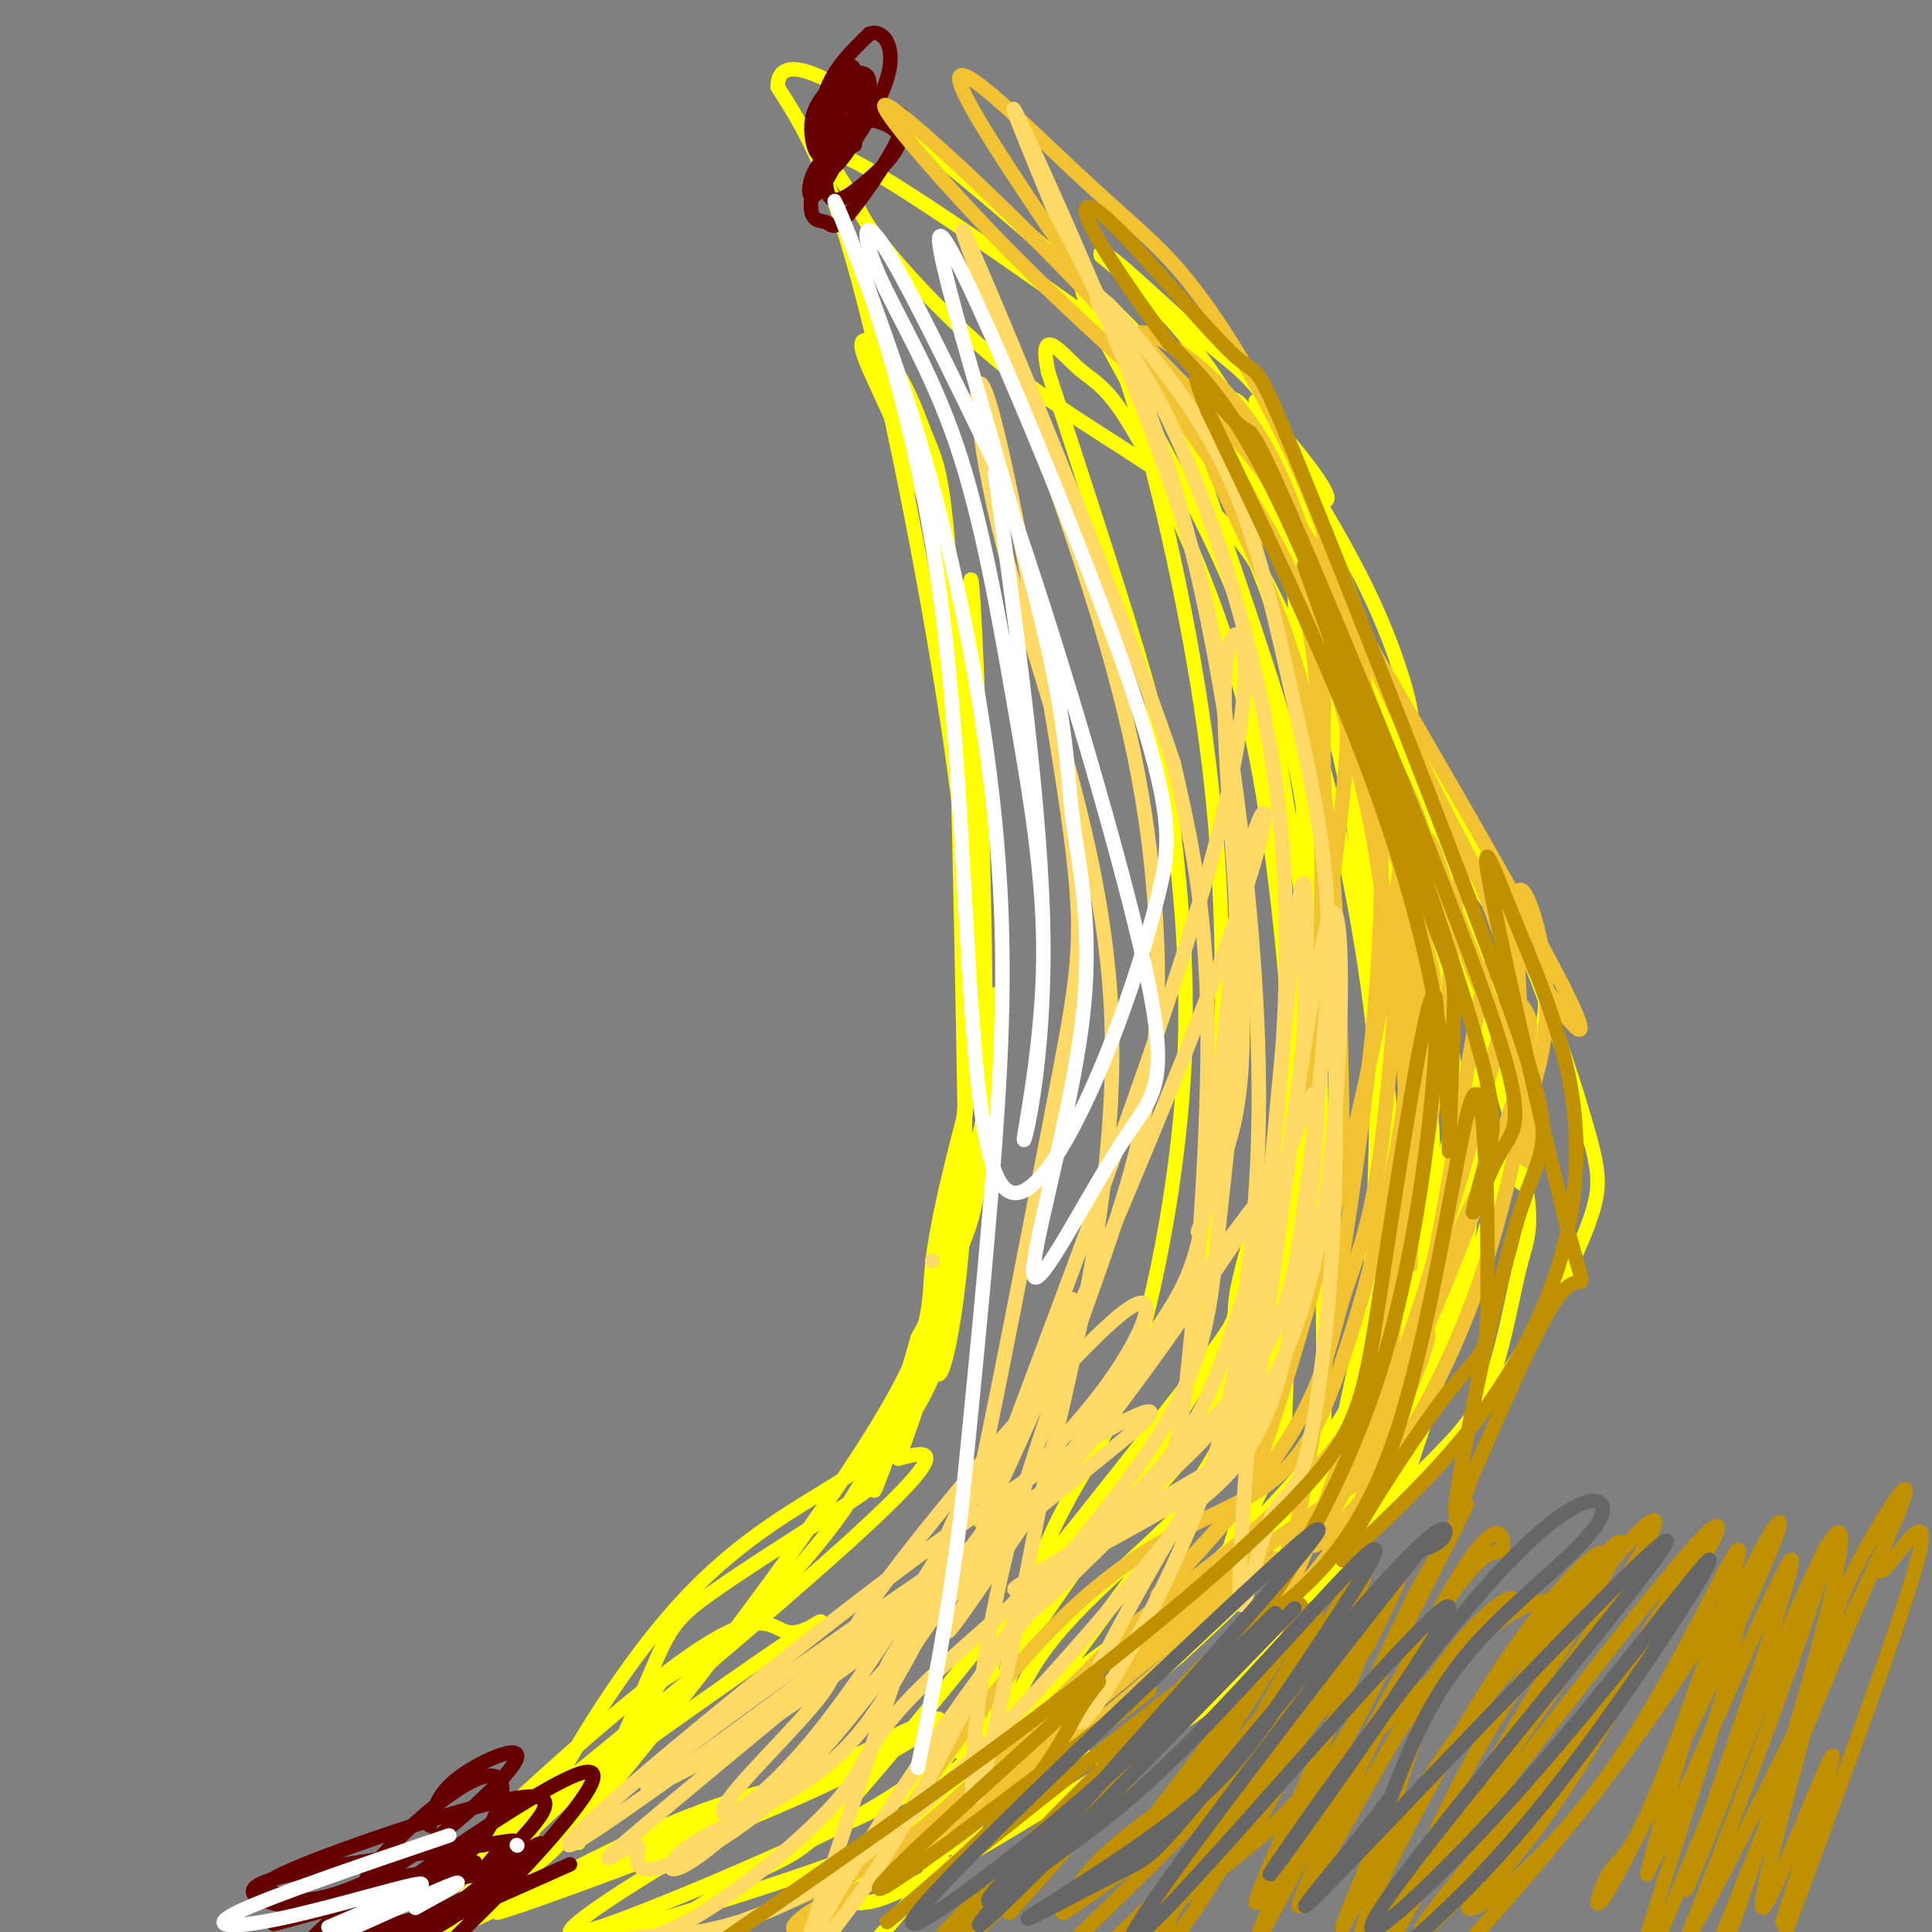 <svg viewBox='0 0 400 400' version='1.1' xmlns='http://www.w3.org/2000/svg' xmlns:xlink='http://www.w3.org/1999/xlink'><rect x="0" y="0" width="400" height="400" fill="#808080" stroke="none"/><g fill='none' stroke='#ffff00' stroke-width='3' stroke-linecap='round' stroke-linejoin='round'><path d='M260,83c12.665,29.035 25.330,58.070 30,65c4.670,6.930 1.344,-8.246 -6,-24c-7.344,-15.754 -18.708,-32.088 -20,-35c-1.292,-2.912 7.488,7.596 10,12c2.512,4.404 -1.244,2.702 -5,1'/><path d='M269,102c-2.131,-3.500 -4.958,-12.750 -1,-3c3.958,9.750 14.702,38.500 23,57c8.298,18.500 14.149,26.750 20,35'/><path d='M284,134c12.511,24.617 25.022,49.234 31,61c5.978,11.766 5.422,10.680 4,20c-1.422,9.320 -3.711,29.044 -4,30c-0.289,0.956 1.422,-16.858 -1,-35c-2.422,-18.142 -8.978,-36.612 -9,-38c-0.022,-1.388 6.489,14.306 13,30'/><path d='M318,202c4.351,11.365 8.730,24.776 11,33c2.270,8.224 2.431,11.259 0,18c-2.431,6.741 -7.455,17.187 -16,30c-8.545,12.813 -20.610,27.991 -22,26c-1.390,-1.991 7.895,-21.151 12,-46c4.105,-24.849 3.030,-55.385 4,-63c0.970,-7.615 3.985,7.693 7,23'/><path d='M314,223c-1.527,15.772 -8.843,43.702 -18,64c-9.157,20.298 -20.153,32.962 -20,34c0.153,1.038 11.455,-9.552 19,-17c7.545,-7.448 11.334,-11.755 14,-19c2.666,-7.245 4.209,-17.426 6,-24c1.791,-6.574 3.828,-9.539 -5,-39c-8.828,-29.461 -28.522,-85.417 -44,-118c-15.478,-32.583 -26.739,-41.791 -38,-51'/><path d='M228,53c-1.677,-4.297 13.131,10.459 22,18c8.869,7.541 11.799,7.866 21,30c9.201,22.134 24.672,66.077 32,85c7.328,18.923 6.511,12.825 0,38c-6.511,25.175 -18.718,81.621 -21,93c-2.282,11.379 5.359,-22.311 13,-56'/><path d='M295,261c1.286,-26.348 -1.998,-64.220 -1,-70c0.998,-5.780 6.279,20.530 8,37c1.721,16.470 -0.118,23.101 -3,35c-2.882,11.899 -6.808,29.067 -9,38c-2.192,8.933 -2.649,9.632 -9,18c-6.351,8.368 -18.594,24.407 -31,34c-12.406,9.593 -24.973,12.741 -26,10c-1.027,-2.741 9.487,-11.370 20,-20'/><path d='M244,343c8.338,-7.723 19.183,-17.031 28,-31c8.817,-13.969 15.608,-32.600 21,-45c5.392,-12.400 9.386,-18.570 9,-11c-0.386,7.570 -5.153,28.879 -9,41c-3.847,12.121 -6.773,15.053 -12,22c-5.227,6.947 -12.753,17.909 -29,31c-16.247,13.091 -41.213,28.312 -55,36c-13.787,7.688 -16.393,7.844 -19,8'/><path d='M178,394c-1.988,-1.423 2.542,-8.980 22,-26c19.458,-17.020 53.844,-43.501 71,-65c17.156,-21.499 17.080,-38.015 15,-37c-2.080,1.015 -6.166,19.561 -8,29c-1.834,9.439 -1.417,9.772 -16,24c-14.583,14.228 -44.167,42.351 -62,57c-17.833,14.649 -23.917,15.825 -30,17'/><path d='M170,393c4.401,-6.121 30.403,-29.925 53,-47c22.597,-17.075 41.788,-27.422 36,-23c-5.788,4.422 -36.556,23.614 -49,35c-12.444,11.386 -6.564,14.965 -25,23c-18.436,8.035 -61.189,20.525 -66,21c-4.811,0.475 28.320,-11.064 49,-21c20.680,-9.936 28.909,-18.267 32,-21c3.091,-2.733 1.046,0.134 -1,3'/><path d='M199,363c2.357,0.145 8.750,-0.992 -12,9c-20.750,9.992 -68.643,31.114 -69,28c-0.357,-3.114 46.822,-30.464 66,-40c19.178,-9.536 10.356,-1.260 -14,10c-24.356,11.260 -64.244,25.503 -67,26c-2.756,0.497 31.622,-12.751 66,-26'/><path d='M169,370c-10.742,3.350 -70.596,24.726 -76,27c-5.404,2.274 43.642,-14.552 62,-22c18.358,-7.448 6.030,-5.518 -7,-1c-13.030,4.518 -26.761,11.623 -39,18c-12.239,6.377 -22.988,12.024 -14,2c8.988,-10.024 37.711,-35.721 48,-46c10.289,-10.279 2.145,-5.139 -6,0'/><path d='M137,348c-2.361,2.995 -5.264,10.481 -18,22c-12.736,11.519 -35.306,27.069 -26,20c9.306,-7.069 50.487,-36.759 67,-48c16.513,-11.241 8.359,-4.034 4,-4c-4.359,0.034 -4.921,-7.104 -23,6c-18.079,13.104 -53.675,46.451 -46,42c7.675,-4.451 58.621,-46.700 81,-67c22.379,-20.300 16.189,-18.650 10,-17'/><path d='M186,302c4.002,-10.232 9.006,-27.311 10,-28c0.994,-0.689 -2.021,15.011 -12,25c-9.979,9.989 -26.923,14.265 -45,35c-18.077,20.735 -37.289,57.929 -28,52c9.289,-5.929 47.078,-54.981 65,-82c17.922,-27.019 15.978,-32.005 17,-42c1.022,-9.995 5.011,-24.997 9,-40'/><path d='M202,222c2.216,-10.611 3.257,-17.137 4,-16c0.743,1.137 1.187,9.939 -3,28c-4.187,18.061 -13.005,45.383 -17,59c-3.995,13.617 -3.166,13.528 -10,18c-6.834,4.472 -21.329,13.503 -29,19c-7.671,5.497 -8.517,7.459 -13,18c-4.483,10.541 -12.604,29.660 -14,33c-1.396,3.340 3.932,-9.101 15,-23c11.068,-13.899 27.877,-29.257 38,-43c10.123,-13.743 13.562,-25.872 17,-38'/><path d='M190,277c4.901,-9.274 8.655,-13.459 10,-50c1.345,-36.541 0.283,-105.438 1,-107c0.717,-1.562 3.213,64.210 3,98c-0.213,33.790 -3.134,35.597 -8,47c-4.866,11.403 -11.676,32.401 -14,40c-2.324,7.599 -0.162,1.800 2,-4'/><path d='M184,301c3.009,-8.053 9.532,-26.185 13,-46c3.468,-19.815 3.882,-41.311 4,-65c0.118,-23.689 -0.061,-49.569 -5,-71c-4.939,-21.431 -14.638,-38.411 -17,-45c-2.362,-6.589 2.614,-2.787 6,2c3.386,4.787 5.181,10.558 7,15c1.819,4.442 3.663,7.555 5,33c1.337,25.445 2.169,73.223 3,121'/><path d='M200,245c-1.241,30.007 -5.844,44.524 -6,38c-0.156,-6.524 4.133,-34.089 6,-57c1.867,-22.911 1.310,-41.168 -3,-71c-4.310,-29.832 -12.374,-71.238 -19,-96c-6.626,-24.762 -11.813,-32.881 -17,-41'/><path d='M161,18c0.037,-6.881 8.629,-3.585 22,6c13.371,9.585 31.520,25.458 42,35c10.480,9.542 13.290,12.754 18,21c4.710,8.246 11.318,21.528 18,39c6.682,17.472 13.437,39.135 18,61c4.563,21.865 6.934,43.933 7,58c0.066,14.067 -2.175,20.133 -2,22c0.175,1.867 2.764,-0.467 4,-4c1.236,-3.533 1.118,-8.267 1,-13'/><path d='M289,243c-1.505,-18.144 -5.767,-57.004 -10,-79c-4.233,-21.996 -8.438,-27.128 -12,-34c-3.562,-6.872 -6.481,-15.484 -16,-24c-9.519,-8.516 -25.638,-16.936 -39,-27c-13.362,-10.064 -23.968,-21.771 -29,-28c-5.032,-6.229 -4.490,-6.978 -7,-11c-2.510,-4.022 -8.073,-11.315 2,-6c10.073,5.315 35.783,23.239 52,35c16.217,11.761 22.943,17.359 30,30c7.057,12.641 14.445,32.326 20,52c5.555,19.674 9.278,39.337 13,59'/><path d='M293,210c3.167,15.622 4.584,25.179 3,41c-1.584,15.821 -6.170,37.908 -6,41c0.170,3.092 5.097,-12.810 7,-25c1.903,-12.190 0.781,-20.668 -3,-47c-3.781,-26.332 -10.222,-70.518 -18,-96c-7.778,-25.482 -16.894,-32.259 -20,-37c-3.106,-4.741 -0.204,-7.446 4,2c4.204,9.446 9.709,31.043 14,48c4.291,16.957 7.369,29.273 9,43c1.631,13.727 1.816,28.863 2,44'/><path d='M285,224c0.045,17.314 -0.843,38.598 -3,62c-2.157,23.402 -5.581,48.923 -7,32c-1.419,-16.923 -0.831,-76.291 -2,-112c-1.169,-35.709 -4.095,-47.759 -11,-69c-6.905,-21.241 -17.789,-51.673 -18,-53c-0.211,-1.327 10.251,26.450 16,58c5.749,31.550 6.785,66.871 7,93c0.215,26.129 -0.393,43.064 -1,60'/><path d='M266,295c-4.467,17.345 -15.133,30.707 -19,38c-3.867,7.293 -0.935,8.517 3,0c3.935,-8.517 8.874,-26.775 12,-38c3.126,-11.225 4.440,-15.418 6,-30c1.560,-14.582 3.366,-39.553 3,-58c-0.366,-18.447 -2.906,-30.369 -5,-43c-2.094,-12.631 -3.744,-25.972 -12,-45c-8.256,-19.028 -23.118,-43.742 -28,-54c-4.882,-10.258 0.217,-6.059 6,10c5.783,16.059 12.249,43.977 16,67c3.751,23.023 4.786,41.149 5,58c0.214,16.851 -0.393,32.425 -1,48'/><path d='M252,248c-1.222,18.144 -3.776,39.505 -12,53c-8.224,13.495 -22.120,19.122 -30,33c-7.880,13.878 -9.746,36.005 -8,34c1.746,-2.005 7.105,-28.141 13,-44c5.895,-15.859 12.325,-21.440 18,-37c5.675,-15.560 10.593,-41.099 12,-63c1.407,-21.901 -0.698,-40.166 -2,-52c-1.302,-11.834 -1.801,-17.238 -6,-32c-4.199,-14.762 -12.100,-38.881 -20,-63'/><path d='M217,77c-2.135,-10.182 2.526,-4.136 6,-1c3.474,3.136 5.761,3.363 11,12c5.239,8.637 13.431,25.686 19,42c5.569,16.314 8.517,31.895 11,52c2.483,20.105 4.502,44.733 4,66c-0.502,21.267 -3.525,39.171 -14,54c-10.475,14.829 -28.401,26.583 -38,40c-9.599,13.417 -10.872,28.498 -14,36c-3.128,7.502 -8.112,7.425 0,-6c8.112,-13.425 29.319,-40.196 42,-59c12.681,-18.804 16.837,-29.639 20,-44c3.163,-14.361 5.332,-32.246 6,-54c0.668,-21.754 -0.166,-47.377 -1,-73'/><path d='M269,142c-0.635,-17.796 -1.722,-25.788 -1,-20c0.722,5.788 3.254,25.354 3,46c-0.254,20.646 -3.295,42.371 -5,56c-1.705,13.629 -2.073,19.162 -4,31c-1.927,11.838 -5.413,29.980 -15,44c-9.587,14.020 -25.276,23.917 -33,37c-7.724,13.083 -7.483,29.352 -19,48c-11.517,18.648 -34.793,39.674 -26,22c8.793,-17.674 49.655,-74.050 70,-105c20.345,-30.950 20.172,-36.475 20,-42'/><path d='M259,259c4.767,-12.188 6.684,-21.657 5,-18c-1.684,3.657 -6.971,20.441 -8,27c-1.029,6.559 2.198,2.892 -12,21c-14.198,18.108 -45.823,57.991 -62,77c-16.177,19.009 -16.908,17.146 -26,22c-9.092,4.854 -26.546,16.427 -44,28'/></g>
<g fill='none' stroke='#660000' stroke-width='3' stroke-linecap='round' stroke-linejoin='round'><path d='M106,403c-19.417,4.446 -38.833,8.893 -45,8c-6.167,-0.893 0.917,-7.125 6,-12c5.083,-4.875 8.167,-8.393 14,-10c5.833,-1.607 14.417,-1.304 23,-1'/><path d='M104,388c3.044,0.911 -0.844,3.689 -7,6c-6.156,2.311 -14.578,4.156 -23,6'/><path d='M118,386c-12.250,5.461 -24.501,10.922 -32,14c-7.499,3.078 -10.247,3.774 -3,0c7.247,-3.774 24.490,-12.016 18,-12c-6.490,0.016 -36.711,8.290 -43,10c-6.289,1.710 11.356,-3.145 29,-8'/><path d='M87,390c8.198,-2.690 14.191,-5.414 10,-4c-4.191,1.414 -18.568,6.965 -21,5c-2.432,-1.965 7.081,-11.447 14,-17c6.919,-5.553 11.244,-7.179 13,-6c1.756,1.179 0.943,5.161 -1,9c-1.943,3.839 -5.016,7.534 -11,11c-5.984,3.466 -14.880,6.702 -24,7c-9.120,0.298 -18.463,-2.344 -13,-5c5.463,-2.656 25.731,-5.328 46,-8'/><path d='M100,382c8.444,-1.422 6.556,-0.978 5,0c-1.556,0.978 -2.778,2.489 -4,4'/><path d='M89,378c0.725,-3.280 1.450,-6.559 6,-10c4.550,-3.441 12.925,-7.043 12,-4c-0.925,3.043 -11.151,12.732 -20,19c-8.849,6.268 -16.321,9.114 -21,10c-4.679,0.886 -6.565,-0.187 -9,-1c-2.435,-0.813 -5.418,-1.367 6,-6c11.418,-4.633 37.236,-13.345 46,-14c8.764,-0.655 0.475,6.747 -4,12c-4.475,5.253 -5.136,8.358 -10,12c-4.864,3.642 -13.932,7.821 -23,12'/><path d='M85,402c11.295,-9.060 22.590,-18.120 26,-20c3.410,-1.880 -1.064,3.419 -13,10c-11.936,6.581 -31.333,14.444 -26,8c5.333,-6.444 35.397,-27.197 46,-32c10.603,-4.803 1.744,6.342 -7,16c-8.744,9.658 -17.372,17.829 -26,26'/><path d='M85,410c-4.333,4.333 -2.167,2.167 0,0'/><path d='M173,28c-1.246,5.984 -2.491,11.968 -2,8c0.491,-3.968 2.719,-17.888 3,-19c0.281,-1.112 -1.386,10.585 -3,14c-1.614,3.415 -3.175,-1.453 -3,-5c0.175,-3.547 2.088,-5.774 4,-8'/><path d='M172,18c2.735,-2.456 7.572,-4.596 8,-1c0.428,3.596 -3.551,12.928 -6,16c-2.449,3.072 -3.366,-0.116 -4,-2c-0.634,-1.884 -0.986,-2.463 1,-5c1.986,-2.537 6.308,-7.031 8,-7c1.692,0.031 0.752,4.586 -1,8c-1.752,3.414 -4.318,5.689 -6,4c-1.682,-1.689 -2.481,-7.340 -1,-12c1.481,-4.660 5.240,-8.330 9,-12'/><path d='M180,7c2.802,-1.038 5.309,2.367 4,8c-1.309,5.633 -6.432,13.493 -9,17c-2.568,3.507 -2.581,2.662 -3,2c-0.419,-0.662 -1.244,-1.142 -1,-3c0.244,-1.858 1.557,-5.093 5,-6c3.443,-0.907 9.017,0.514 10,3c0.983,2.486 -2.623,6.038 -6,9c-3.377,2.962 -6.525,5.336 -8,4c-1.475,-1.336 -1.279,-6.382 0,-10c1.279,-3.618 3.639,-5.809 6,-8'/><path d='M178,23c-0.700,2.411 -5.451,12.440 -8,16c-2.549,3.560 -2.896,0.652 -2,-2c0.896,-2.652 3.036,-5.048 5,-7c1.964,-1.952 3.753,-3.460 7,-5c3.247,-1.540 7.953,-3.112 7,1c-0.953,4.112 -7.565,13.906 -11,18c-3.435,4.094 -3.694,2.487 -5,2c-1.306,-0.487 -3.659,0.147 -3,-5c0.659,-5.147 4.329,-16.073 8,-27'/><path d='M176,14c1.500,-1.833 1.250,7.083 1,16'/></g>
<g fill='none' stroke='#f1c232' stroke-width='3' stroke-linecap='round' stroke-linejoin='round'><path d='M264,100c26.815,45.780 53.631,91.560 61,107c7.369,15.440 -4.708,0.542 -20,-28c-15.292,-28.542 -33.798,-70.726 -33,-66c0.798,4.726 20.899,56.363 41,108'/><path d='M313,221c6.168,20.158 1.086,16.554 2,18c0.914,1.446 7.822,7.943 -2,-20c-9.822,-27.943 -36.375,-90.325 -41,-97c-4.625,-6.675 12.678,42.357 20,64c7.322,21.643 4.663,15.898 3,24c-1.663,8.102 -2.332,30.051 -3,52'/><path d='M292,262c-0.354,-3.265 0.262,-37.426 -4,-68c-4.262,-30.574 -13.402,-57.560 -14,-62c-0.598,-4.440 7.345,13.666 13,24c5.655,10.334 9.023,12.898 8,39c-1.023,26.102 -6.435,75.744 -8,91c-1.565,15.256 0.718,-3.872 3,-23'/><path d='M290,263c1.688,-11.017 4.407,-27.061 5,-43c0.593,-15.939 -0.939,-31.773 -1,-40c-0.061,-8.227 1.348,-8.848 4,-1c2.652,7.848 6.546,24.166 10,28c3.454,3.834 6.468,-4.814 0,17c-6.468,21.814 -22.420,74.090 -26,86c-3.580,11.910 5.210,-16.545 14,-45'/><path d='M296,265c4.173,-18.985 7.604,-43.947 10,-56c2.396,-12.053 3.755,-11.198 5,-9c1.245,2.198 2.376,5.740 4,8c1.624,2.260 3.742,3.240 -2,21c-5.742,17.760 -19.345,52.300 -29,70c-9.655,17.700 -15.361,18.559 -17,21c-1.639,2.441 0.790,6.465 6,-5c5.210,-11.465 13.203,-38.419 18,-58c4.797,-19.581 6.399,-31.791 8,-44'/><path d='M299,213c1.783,-14.833 2.241,-29.914 4,-33c1.759,-3.086 4.821,5.823 7,12c2.179,6.177 3.476,9.623 -1,28c-4.476,18.377 -14.724,51.684 -23,72c-8.276,20.316 -14.579,27.641 -14,28c0.579,0.359 8.041,-6.250 15,-16c6.959,-9.750 13.417,-22.643 18,-35c4.583,-12.357 7.292,-24.179 10,-36'/><path d='M315,233c0.922,-16.782 -1.771,-40.735 -1,-47c0.771,-6.265 5.008,5.160 6,16c0.992,10.840 -1.259,21.095 -5,29c-3.741,7.905 -8.972,13.459 -14,27c-5.028,13.541 -9.854,35.069 -18,51c-8.146,15.931 -19.613,26.266 -23,29c-3.387,2.734 1.307,-2.133 6,-7'/><path d='M266,331c4.594,-9.743 13.079,-30.599 18,-50c4.921,-19.401 6.277,-37.345 7,-58c0.723,-20.655 0.813,-44.019 0,-40c-0.813,4.019 -2.530,35.422 -5,54c-2.470,18.578 -5.693,24.330 -8,32c-2.307,7.670 -3.698,17.257 -12,30c-8.302,12.743 -23.515,28.641 -26,31c-2.485,2.359 7.757,-8.820 18,-20'/><path d='M258,310c8.359,-21.250 20.257,-64.376 26,-92c5.743,-27.624 5.331,-39.748 6,-38c0.669,1.748 2.417,17.368 2,32c-0.417,14.632 -3.000,28.277 -6,41c-3.000,12.723 -6.417,24.525 -10,34c-3.583,9.475 -7.331,16.622 -16,22c-8.669,5.378 -22.257,8.986 -39,25c-16.743,16.014 -36.641,44.432 -35,47c1.641,2.568 24.820,-20.716 48,-44'/><path d='M234,337c13.975,-11.447 24.914,-18.065 36,-30c11.086,-11.935 22.320,-29.185 25,-31c2.680,-1.815 -3.192,11.807 -6,19c-2.808,7.193 -2.551,7.959 -11,14c-8.449,6.041 -25.604,17.359 -40,31c-14.396,13.641 -26.034,29.605 -38,39c-11.966,9.395 -24.260,12.222 -31,16c-6.740,3.778 -7.926,8.508 7,-2c14.926,-10.508 45.963,-36.254 77,-62'/><path d='M253,331c14.917,-11.798 13.708,-10.292 3,0c-10.708,10.292 -30.917,29.369 -55,44c-24.083,14.631 -52.042,24.815 -80,35'/><path d='M288,196c-4.112,-25.291 -8.225,-50.581 -13,-68c-4.775,-17.419 -10.213,-26.966 -19,-37c-8.787,-10.034 -20.922,-20.554 -20,-22c0.922,-1.446 14.902,6.182 24,20c9.098,13.818 13.315,33.828 16,45c2.685,11.172 3.838,13.508 2,31c-1.838,17.492 -6.668,50.141 -8,60c-1.332,9.859 0.834,-3.070 3,-16'/><path d='M273,209c0.697,-14.617 0.940,-43.160 0,-61c-0.940,-17.840 -3.062,-24.978 -9,-36c-5.938,-11.022 -15.692,-25.930 -33,-45c-17.308,-19.070 -42.169,-42.302 -47,-45c-4.831,-2.698 10.369,15.139 25,30c14.631,14.861 28.695,26.746 35,33c6.305,6.254 4.851,6.876 9,16c4.149,9.124 13.900,26.750 19,51c5.100,24.250 5.550,55.125 6,86'/><path d='M278,238c-0.311,-5.171 -4.088,-61.100 -4,-86c0.088,-24.900 4.042,-18.773 -12,-41c-16.042,-22.227 -52.080,-72.810 -61,-89c-8.920,-16.190 9.278,2.011 21,13c11.722,10.989 16.967,14.765 23,22c6.033,7.235 12.854,17.929 19,30c6.146,12.071 11.616,25.519 16,43c4.384,17.481 7.681,38.995 5,74c-2.681,35.005 -11.341,83.503 -20,132'/></g>
<g fill='none' stroke='#ffd966' stroke-width='3' stroke-linecap='round' stroke-linejoin='round'><path d='M276,195c0.500,20.056 1.000,40.112 0,60c-1.000,19.888 -3.500,39.608 -6,48c-2.500,8.392 -5.000,5.456 -8,14c-3.000,8.544 -6.500,28.570 -5,2c1.500,-26.570 8.000,-99.734 11,-125c3.000,-25.266 2.500,-2.633 2,20'/><path d='M270,214c-1.714,17.780 -6.998,52.232 -9,69c-2.002,16.768 -0.723,15.854 -13,23c-12.277,7.146 -38.109,22.354 -38,23c0.109,0.646 26.159,-13.269 37,-20c10.841,-6.731 6.473,-6.278 9,-11c2.527,-4.722 11.950,-14.617 17,-41c5.050,-26.383 5.729,-69.252 3,-68c-2.729,1.252 -8.864,46.626 -15,92'/><path d='M261,281c-10.616,21.875 -29.655,30.564 -43,45c-13.345,14.436 -20.995,34.620 -31,52c-10.005,17.380 -22.366,31.957 -19,24c3.366,-7.957 22.458,-38.449 38,-59c15.542,-20.551 27.534,-31.162 35,-40c7.466,-8.838 10.407,-15.904 15,-30c4.593,-14.096 10.839,-35.222 14,-43c3.161,-7.778 3.236,-2.210 2,11c-1.236,13.210 -3.782,34.060 -8,47c-4.218,12.940 -10.109,17.970 -16,23'/><path d='M248,311c-15.301,19.111 -45.553,55.390 -69,73c-23.447,17.610 -40.089,16.552 -46,17c-5.911,0.448 -1.092,2.403 9,-3c10.092,-5.403 25.456,-18.165 32,-26c6.544,-7.835 4.268,-10.742 18,-24c13.732,-13.258 43.473,-36.866 59,-54c15.527,-17.134 16.840,-27.793 19,-44c2.160,-16.207 5.167,-37.963 5,-56c-0.167,-18.037 -3.506,-32.356 -7,-48c-3.494,-15.644 -7.141,-32.613 -13,-46c-5.859,-13.387 -13.929,-23.194 -22,-33'/><path d='M233,67c-5.128,-6.536 -6.949,-6.375 -5,-3c1.949,3.375 7.668,9.964 14,23c6.332,13.036 13.276,32.520 18,53c4.724,20.480 7.227,41.957 6,69c-1.227,27.043 -6.185,59.652 -8,74c-1.815,14.348 -0.486,10.436 -6,19c-5.514,8.564 -17.872,29.605 -24,42c-6.128,12.395 -6.027,16.144 -1,9c5.027,-7.144 14.980,-25.179 21,-41c6.020,-15.821 8.109,-29.426 10,-45c1.891,-15.574 3.586,-33.116 2,-61c-1.586,-27.884 -6.453,-66.110 -14,-95c-7.547,-28.890 -17.773,-48.445 -28,-68'/><path d='M218,43c-7.252,-17.663 -11.381,-27.820 -5,-14c6.381,13.820 23.274,51.618 32,79c8.726,27.382 9.287,44.348 10,60c0.713,15.652 1.579,29.990 1,45c-0.579,15.010 -2.604,30.691 -4,44c-1.396,13.309 -2.161,24.246 -12,40c-9.839,15.754 -28.750,36.323 -30,39c-1.250,2.677 15.160,-12.540 24,-22c8.840,-9.460 10.111,-13.162 12,-31c1.889,-17.838 4.397,-49.811 4,-73c-0.397,-23.189 -3.698,-37.595 -7,-52'/><path d='M243,158c-12.039,-35.917 -38.637,-99.711 -43,-109c-4.363,-9.289 13.511,35.926 24,68c10.489,32.074 13.595,51.006 15,69c1.405,17.994 1.108,35.050 -5,57c-6.108,21.950 -18.029,48.794 -25,76c-6.971,27.206 -8.992,54.773 -7,53c1.992,-1.773 7.996,-32.887 14,-64'/><path d='M216,308c6.556,-27.661 15.947,-64.812 14,-100c-1.947,-35.188 -15.230,-68.413 -22,-94c-6.770,-25.587 -7.025,-43.535 -3,-30c4.025,13.535 12.330,58.555 16,84c3.670,25.445 2.705,31.315 -2,56c-4.705,24.685 -13.151,68.184 -16,81c-2.849,12.816 -0.100,-5.053 -9,18c-8.900,23.053 -29.450,87.026 -50,151'/><path d='M193,261c0.000,0.000 0.100,0.100 0.1,0.1'/><path d='M222,269c-1.310,4.510 -2.621,9.020 -12,26c-9.379,16.980 -26.828,46.431 -40,63c-13.172,16.569 -22.069,20.257 -20,16c2.069,-4.257 15.104,-16.458 20,-23c4.896,-6.542 1.653,-7.425 13,-23c11.347,-15.575 37.284,-45.841 48,-55c10.716,-9.159 6.213,2.791 -2,14c-8.213,11.209 -20.134,21.678 -29,35c-8.866,13.322 -14.675,29.499 -25,40c-10.325,10.501 -25.164,15.327 -32,20c-6.836,4.673 -5.667,9.192 7,-2c12.667,-11.192 36.834,-38.096 61,-65'/><path d='M211,315c12.656,-12.542 13.797,-11.399 10,-8c-3.797,3.399 -12.532,9.052 -23,21c-10.468,11.948 -22.669,30.191 -35,42c-12.331,11.809 -24.791,17.185 -29,17c-4.209,-0.185 -0.168,-5.932 -3,-5c-2.832,0.932 -12.537,8.544 6,-7c18.537,-15.544 65.315,-54.242 76,-62c10.685,-7.758 -14.724,15.426 -39,33c-24.276,17.574 -47.421,29.539 -38,21c9.421,-8.539 51.406,-37.583 67,-48c15.594,-10.417 4.797,-2.209 -6,6'/><path d='M197,325c-22.175,16.809 -74.613,55.832 -79,57c-4.387,1.168 39.278,-35.519 71,-59c31.722,-23.481 51.502,-33.758 49,-30c-2.502,3.758 -27.286,21.549 -41,35c-13.714,13.451 -16.357,22.560 -12,18c4.357,-4.560 15.714,-22.789 22,-30c6.286,-7.211 7.500,-3.403 20,-19c12.500,-15.597 36.286,-50.599 35,-50c-1.286,0.599 -27.643,36.800 -54,73'/><path d='M208,320c-11.992,16.963 -14.971,22.871 -8,13c6.971,-9.871 23.893,-35.521 34,-50c10.107,-14.479 13.401,-17.789 16,-36c2.599,-18.211 4.504,-51.325 8,-68c3.496,-16.675 8.583,-16.912 -6,22c-14.583,38.912 -48.836,116.974 -49,114c-0.164,-2.974 33.760,-86.985 47,-134c13.240,-47.015 5.796,-57.035 4,-45c-1.796,12.035 2.055,46.125 3,67c0.945,20.875 -1.016,28.536 -3,35c-1.984,6.464 -3.992,11.732 -6,17'/></g>
<g fill='none' stroke='#bf9000' stroke-width='3' stroke-linecap='round' stroke-linejoin='round'><path d='M238,350c-27.795,21.220 -55.589,42.441 -56,41c-0.411,-1.441 26.562,-25.543 38,-36c11.438,-10.457 7.341,-7.269 4,-2c-3.341,5.269 -5.926,12.618 -17,24c-11.074,11.382 -30.635,26.795 -21,19c9.635,-7.795 48.467,-38.799 62,-49c13.533,-10.201 1.766,0.399 -10,11'/><path d='M238,358c-14.216,15.795 -44.757,49.784 -40,44c4.757,-5.784 44.813,-51.340 52,-58c7.187,-6.660 -18.496,25.576 -38,46c-19.504,20.424 -32.828,29.037 -19,13c13.828,-16.037 54.808,-56.725 62,-62c7.192,-5.275 -19.404,24.862 -46,55'/><path d='M209,396c6.629,-7.242 46.203,-52.849 57,-62c10.797,-9.151 -7.183,18.152 -15,30c-7.817,11.848 -5.470,8.240 -9,10c-3.530,1.760 -12.935,8.888 -17,14c-4.065,5.112 -2.790,8.207 9,-6c11.790,-14.207 34.095,-45.716 38,-49c3.905,-3.284 -10.589,21.656 -17,33c-6.411,11.344 -4.739,9.092 -12,14c-7.261,4.908 -23.455,16.975 -23,16c0.455,-0.975 17.559,-14.993 30,-28c12.441,-13.007 20.221,-25.004 28,-37'/><path d='M278,331c5.770,-7.831 6.194,-8.909 2,2c-4.194,10.909 -13.004,33.805 -20,45c-6.996,11.195 -12.176,10.687 -16,16c-3.824,5.313 -6.293,16.446 5,-1c11.293,-17.446 36.346,-63.470 36,-59c-0.346,4.470 -26.093,59.434 -25,60c1.093,0.566 29.027,-53.267 39,-73c9.973,-19.733 1.987,-5.367 -6,9'/><path d='M293,330c-10.344,21.443 -33.203,70.552 -33,72c0.203,1.448 23.468,-44.764 36,-65c12.532,-20.236 14.329,-14.498 15,-16c0.671,-1.502 0.214,-10.246 -10,7c-10.214,17.246 -30.184,60.483 -32,66c-1.816,5.517 14.524,-26.686 26,-44c11.476,-17.314 18.090,-19.738 18,-19c-0.090,0.738 -6.883,4.640 -12,12c-5.117,7.360 -8.559,18.180 -12,29'/><path d='M289,372c-5.131,12.192 -11.959,28.172 -11,27c0.959,-1.172 9.704,-19.496 22,-37c12.296,-17.504 28.142,-34.187 31,-39c2.858,-4.813 -7.273,2.243 -22,25c-14.727,22.757 -34.051,61.213 -25,53c9.051,-8.213 46.475,-63.096 56,-80c9.525,-16.904 -8.850,4.170 -21,21c-12.150,16.830 -18.075,29.415 -24,42'/><path d='M295,384c-7.616,13.032 -14.657,24.614 -2,9c12.657,-15.614 45.013,-58.422 57,-72c11.987,-13.578 3.606,2.076 -12,23c-15.606,20.924 -38.436,47.118 -43,54c-4.564,6.882 9.137,-5.547 24,-26c14.863,-20.453 30.886,-48.930 32,-50c1.114,-1.070 -12.682,25.266 -23,42c-10.318,16.734 -17.159,23.867 -24,31'/><path d='M304,395c1.265,1.716 16.426,-9.493 30,-29c13.574,-19.507 25.561,-47.310 26,-45c0.439,2.310 -10.669,34.735 -17,50c-6.331,15.265 -7.884,13.369 -10,17c-2.116,3.631 -4.794,12.788 3,-2c7.794,-14.788 26.060,-53.520 31,-66c4.940,-12.480 -3.446,1.291 -10,17c-6.554,15.709 -11.277,33.354 -16,51'/><path d='M341,388c6.075,-12.021 29.263,-67.575 30,-65c0.737,2.575 -20.978,63.278 -22,68c-1.022,4.722 18.648,-46.536 26,-64c7.352,-17.464 2.386,-1.132 -4,17c-6.386,18.132 -14.193,38.066 -22,58'/><path d='M349,402c6.373,-10.095 33.305,-64.332 42,-84c8.695,-19.668 -0.847,-4.767 -6,5c-5.153,9.767 -5.917,14.402 -10,30c-4.083,15.598 -11.484,42.161 -10,42c1.484,-0.161 11.853,-27.046 14,-31c2.147,-3.954 -3.926,15.023 -10,34'/><path d='M284,350c-5.475,10.041 -10.950,20.081 -25,32c-14.050,11.919 -36.677,25.715 -41,29c-4.323,3.285 9.656,-3.943 20,-12c10.344,-8.057 17.051,-16.943 26,-32c8.949,-15.057 20.140,-36.285 18,-33c-2.140,3.285 -17.609,31.082 -36,52c-18.391,20.918 -39.703,34.957 -38,31c1.703,-3.957 26.420,-25.912 45,-46c18.580,-20.088 31.023,-38.311 35,-43c3.977,-4.689 -0.511,4.155 -5,13'/><path d='M283,341c-9.844,14.156 -31.956,43.044 -42,55c-10.044,11.956 -8.022,6.978 -6,2'/><path d='M273,336c-12.836,25.144 -25.672,50.287 -18,48c7.672,-2.287 35.852,-32.006 50,-44c14.148,-11.994 14.265,-6.263 20,-11c5.735,-4.737 17.089,-19.940 5,1c-12.089,20.940 -47.622,78.025 -50,90c-2.378,11.975 28.398,-21.161 48,-46c19.602,-24.839 28.029,-41.383 31,-44c2.971,-2.617 0.485,8.691 -2,20'/><path d='M357,350c-6.980,23.350 -23.430,71.725 -18,61c5.430,-10.725 32.740,-80.549 40,-92c7.260,-11.451 -5.531,35.470 -16,67c-10.469,31.530 -18.617,47.670 -13,32c5.617,-15.670 25.001,-63.149 33,-82c7.999,-18.851 4.615,-9.075 7,-11c2.385,-1.925 10.539,-15.550 7,-2c-3.539,13.550 -18.769,54.275 -34,95'/><path d='M270,117c10.388,29.014 20.776,58.027 26,72c5.224,13.973 5.284,12.904 5,21c-0.284,8.096 -0.911,25.356 -1,28c-0.089,2.644 0.361,-9.326 -2,-25c-2.361,-15.674 -7.532,-35.050 -16,-57c-8.468,-21.950 -20.234,-46.475 -32,-71'/><path d='M250,85c-4.826,-11.794 -0.892,-5.780 2,-2c2.892,3.780 4.743,5.327 6,6c1.257,0.673 1.919,0.473 12,24c10.081,23.527 29.582,70.780 38,95c8.418,24.220 5.753,25.406 3,30c-2.753,4.594 -5.594,12.595 -6,13c-0.406,0.405 1.623,-6.787 3,-12c1.377,-5.213 2.101,-8.449 -3,-26c-5.101,-17.551 -16.027,-49.418 -25,-73c-8.973,-23.582 -15.992,-38.881 -22,-49c-6.008,-10.119 -11.004,-15.060 -16,-20'/><path d='M242,71c-6.086,-8.155 -13.299,-18.542 -16,-24c-2.701,-5.458 -0.888,-5.986 6,1c6.888,6.986 18.850,21.485 24,26c5.150,4.515 3.488,-0.953 14,25c10.512,25.953 33.199,83.328 43,111c9.801,27.672 6.716,25.643 2,40c-4.716,14.357 -11.062,45.102 -13,57c-1.938,11.898 0.531,4.949 3,-2'/><path d='M305,305c4.156,-9.081 13.045,-30.784 18,-37c4.955,-6.216 5.976,3.057 2,-12c-3.976,-15.057 -12.951,-54.442 -16,-70c-3.049,-15.558 -0.173,-7.288 4,3c4.173,10.288 9.644,22.593 12,35c2.356,12.407 1.596,24.917 -2,37c-3.596,12.083 -10.027,23.738 -18,34c-7.973,10.262 -17.486,19.131 -27,28'/><path d='M278,323c0.314,-3.312 14.598,-25.592 22,-35c7.402,-9.408 7.922,-5.944 8,-20c0.078,-14.056 -0.287,-45.630 -3,-41c-2.713,4.630 -7.775,45.466 -16,70c-8.225,24.534 -19.612,32.767 -31,41'/><path d='M258,338c0.721,-0.604 18.024,-22.613 28,-55c9.976,-32.387 12.626,-75.154 11,-77c-1.626,-1.846 -7.529,37.227 -11,60c-3.471,22.773 -4.512,29.247 -15,41c-10.488,11.753 -30.425,28.787 -53,46c-22.575,17.213 -47.787,34.607 -73,52'/></g>
<g fill='none' stroke='#ffffff' stroke-width='3' stroke-linecap='round' stroke-linejoin='round'><path d='M206,98c4.832,35.065 9.665,70.130 10,96c0.335,25.870 -3.826,42.545 -4,42c-0.174,-0.545 3.640,-18.309 4,-36c0.360,-17.691 -2.732,-35.310 -6,-54c-3.268,-18.690 -6.711,-38.453 -12,-54c-5.289,-15.547 -12.424,-26.878 -16,-35c-3.576,-8.122 -3.593,-13.035 1,-6c4.593,7.035 13.797,26.017 23,45'/><path d='M206,96c10.544,28.894 25.406,78.629 31,104c5.594,25.371 1.922,26.378 -5,37c-6.922,10.622 -17.092,30.861 -18,27c-0.908,-3.861 7.447,-31.821 10,-52c2.553,-20.179 -0.694,-32.578 -2,-43c-1.306,-10.422 -0.670,-18.866 -8,-47c-7.330,-28.134 -22.627,-75.959 -19,-73c3.627,2.959 26.179,56.703 37,87c10.821,30.297 9.910,37.149 9,44'/><path d='M241,180c-5.707,27.541 -24.474,74.392 -33,66c-8.526,-8.392 -6.812,-72.029 -13,-120c-6.188,-47.971 -20.277,-80.277 -22,-84c-1.723,-3.723 8.920,21.136 17,48c8.080,26.864 13.599,55.733 16,80c2.401,24.267 1.686,43.934 0,67c-1.686,23.066 -4.343,49.533 -7,76'/><path d='M199,313c-2.667,21.500 -5.833,37.250 -9,53'/><path d='M107,382c0.000,0.000 0.100,0.100 0.1,0.1'/><path d='M86,395c5.417,-3.000 10.833,-6.000 8,-5c-2.833,1.000 -13.917,6.000 -25,11'/><path d='M93,380c-18.780,6.387 -37.560,12.774 -44,16c-6.440,3.226 -0.542,3.292 10,1c10.542,-2.292 25.726,-6.940 28,-7c2.274,-0.060 -8.363,4.470 -19,9'/></g>
<g fill='none' stroke='#666666' stroke-width='3' stroke-linecap='round' stroke-linejoin='round'><path d='M268,333c-34.414,35.310 -68.827,70.620 -65,65c3.827,-5.620 45.896,-52.169 62,-71c16.104,-18.831 6.244,-9.944 -15,10c-21.244,19.944 -53.874,50.947 -60,59c-6.126,8.053 14.250,-6.842 31,-21c16.750,-14.158 29.875,-27.579 43,-41'/><path d='M264,334c-5.327,5.207 -40.144,38.724 -53,52c-12.856,13.276 -3.750,6.309 5,0c8.750,-6.309 17.144,-11.962 31,-26c13.856,-14.038 33.173,-36.463 37,-39c3.827,-2.537 -7.837,14.814 -16,27c-8.163,12.186 -12.826,19.208 -24,28c-11.174,8.792 -28.861,19.353 -31,21c-2.139,1.647 11.269,-5.619 18,-9c6.731,-3.381 6.783,-2.875 17,-15c10.217,-12.125 30.597,-36.880 41,-48c10.403,-11.120 10.829,-8.606 10,-7c-0.829,1.606 -2.915,2.303 -5,3'/><path d='M294,321c-12.018,14.881 -39.562,50.582 -52,68c-12.438,17.418 -9.771,16.552 8,-3c17.771,-19.552 50.646,-57.790 50,-53c-0.646,4.790 -34.814,52.607 -37,55c-2.186,2.393 27.610,-40.637 46,-61c18.390,-20.363 25.374,-18.059 22,-12c-3.374,6.059 -17.107,15.874 -26,26c-8.893,10.126 -12.947,20.563 -17,31'/><path d='M288,372c-10.239,13.822 -27.338,32.878 -11,16c16.338,-16.878 66.111,-69.691 68,-69c1.889,0.691 -44.107,54.884 -57,73c-12.893,18.116 7.317,0.155 27,-22c19.683,-22.155 38.838,-48.503 39,-47c0.162,1.503 -18.668,30.858 -35,51c-16.332,20.142 -30.166,31.071 -44,42'/><path d='M275,416c-9.833,9.333 -12.417,11.667 -15,14'/></g>
</svg>